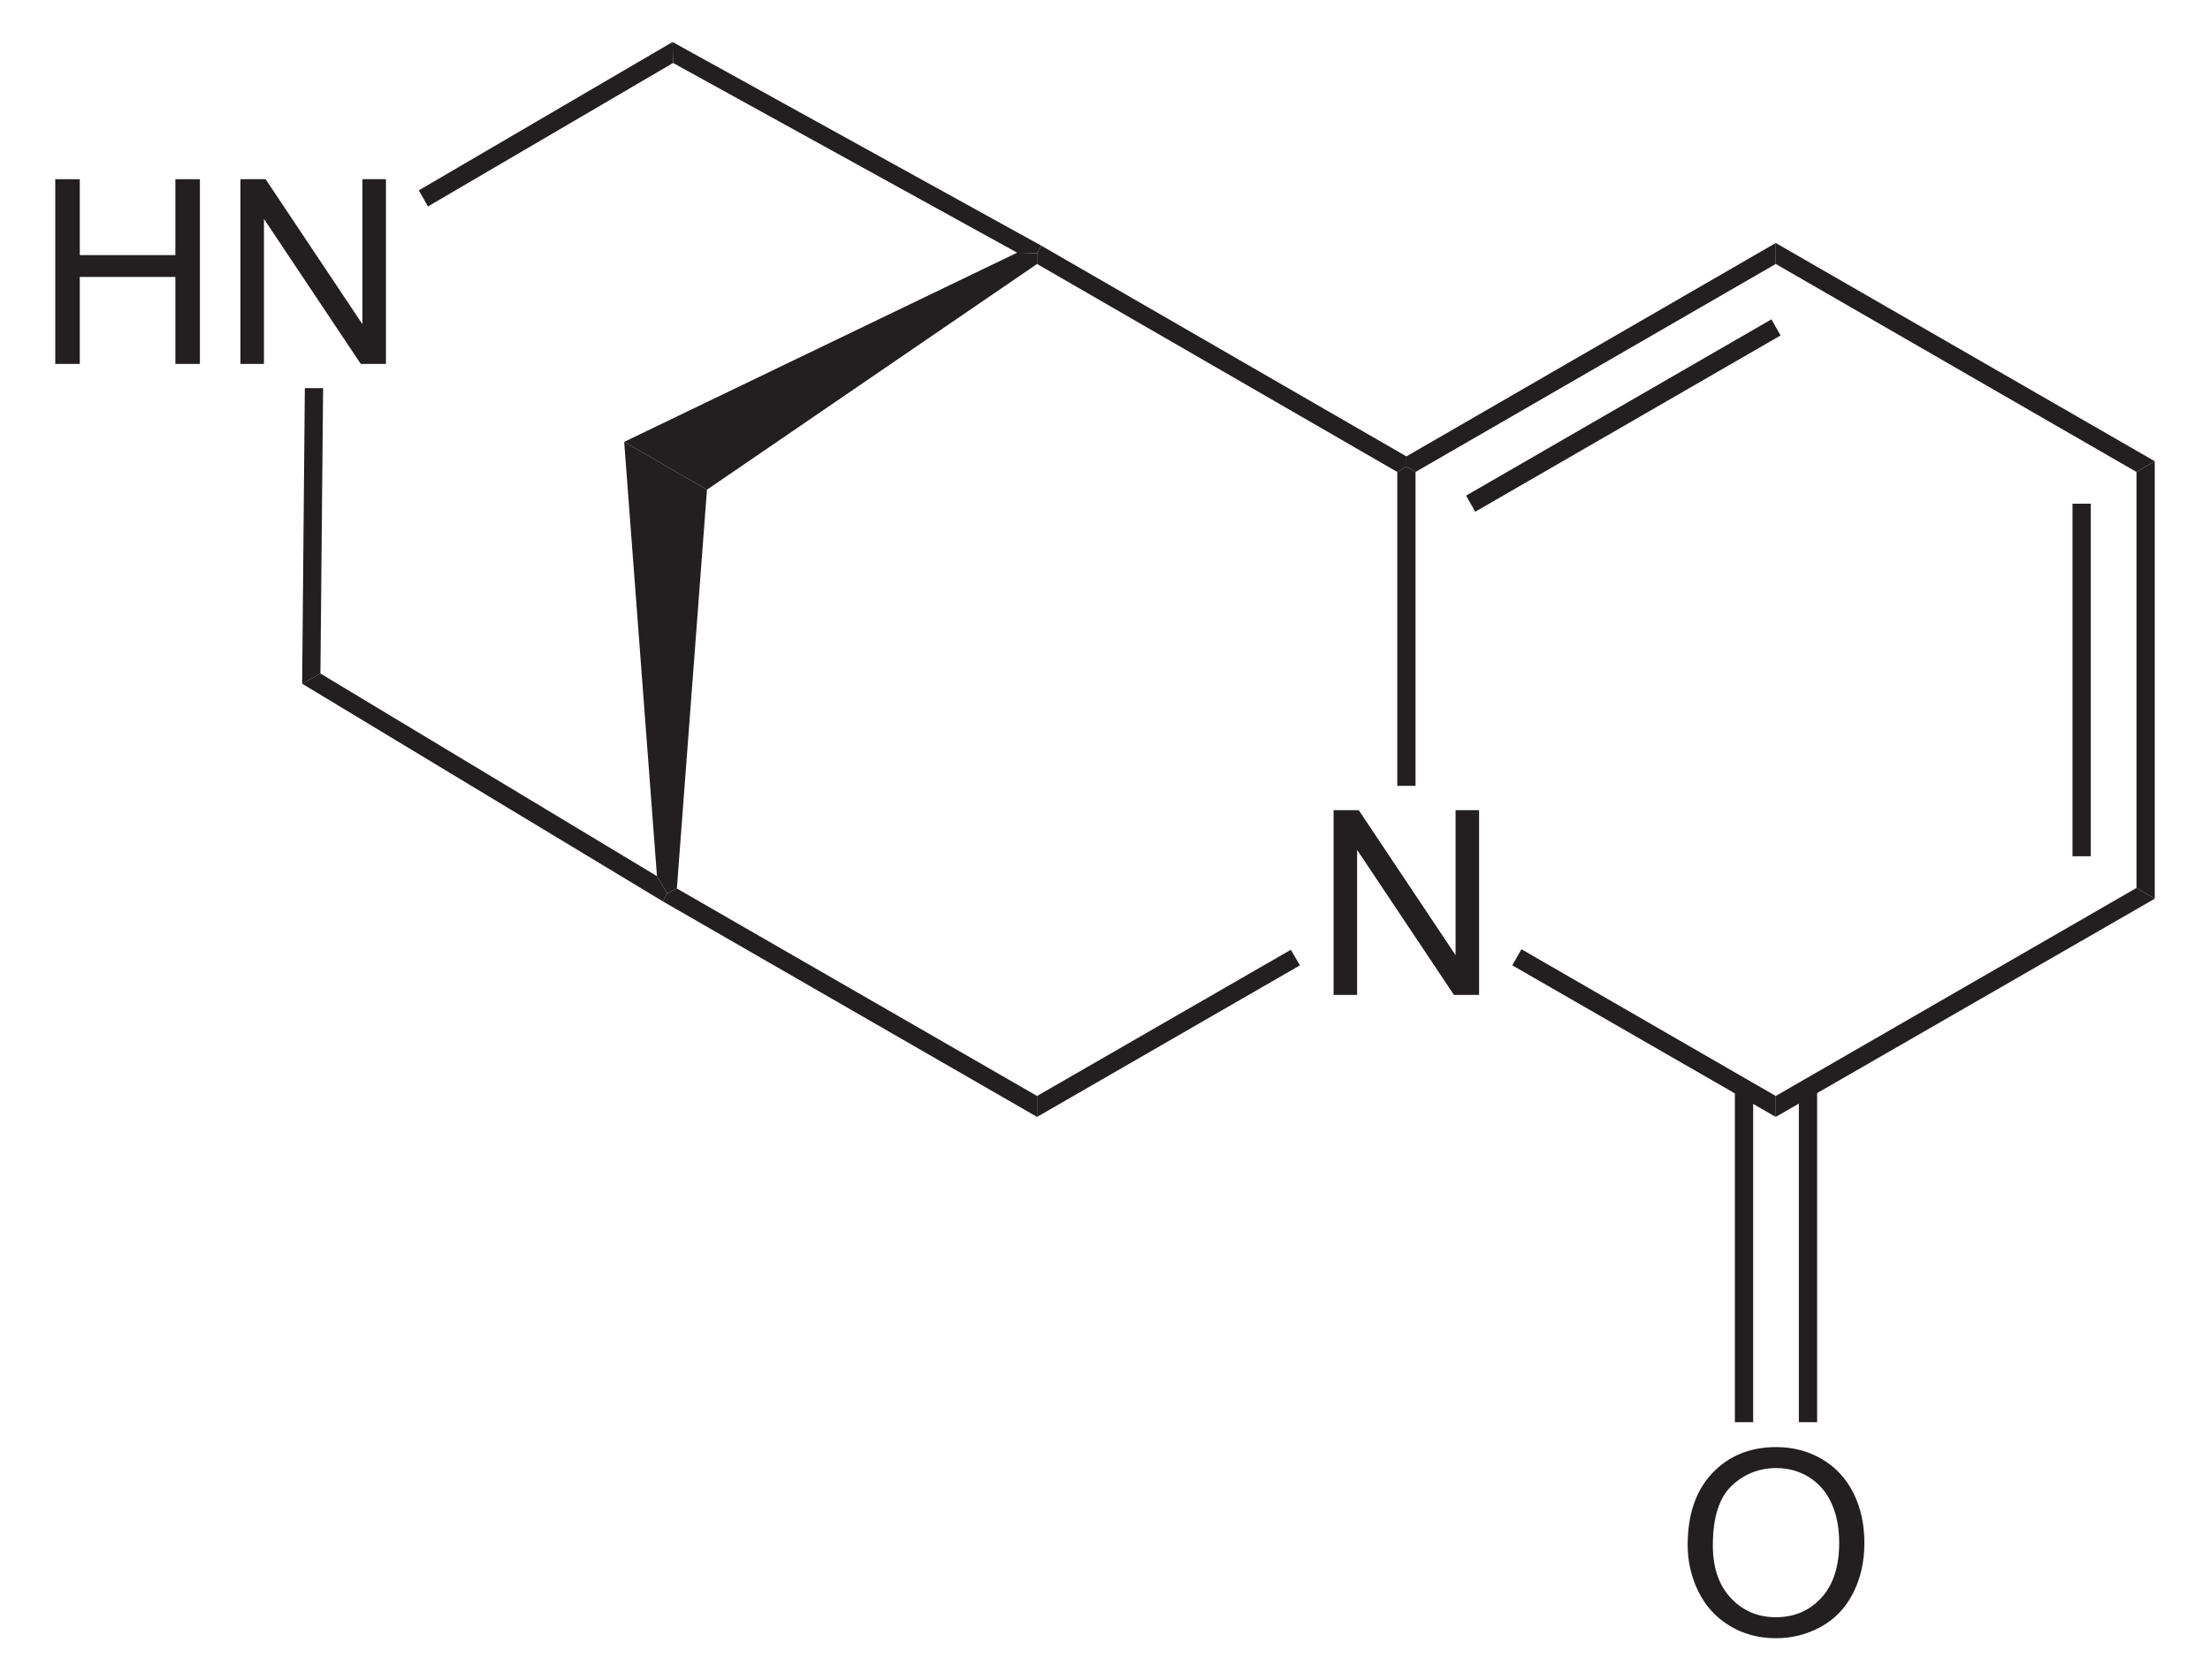 <?xml version="1.0" encoding="UTF-8" standalone="no"?>
<!-- Generator: Adobe Illustrator 12.0.1, SVG Export Plug-In . SVG Version: 6.00 Build 51448)  -->
<svg
   xmlns:dc="http://purl.org/dc/elements/1.1/"
   xmlns:cc="http://web.resource.org/cc/"
   xmlns:rdf="http://www.w3.org/1999/02/22-rdf-syntax-ns#"
   xmlns:svg="http://www.w3.org/2000/svg"
   xmlns="http://www.w3.org/2000/svg"
   xmlns:sodipodi="http://sodipodi.sourceforge.net/DTD/sodipodi-0.dtd"
   xmlns:inkscape="http://www.inkscape.org/namespaces/inkscape"
   version="1.1"
   id="Layer_1"
   width="195.262"
   height="148.497"
   viewBox="0 0 195.262 148.497"
   style="overflow:visible;enable-background:new 0 0 195.262 148.497;"
   xml:space="preserve"
   sodipodi:version="0.32"
   inkscape:version="0.45.1"
   sodipodi:docname="Cytisin.svg"
   inkscape:output_extension="org.inkscape.output.svg.inkscape"
   sodipodi:docbase="C:\"><defs
   id="defs56" /><sodipodi:namedview
   inkscape:window-height="579"
   inkscape:window-width="801"
   inkscape:pageshadow="2"
   inkscape:pageopacity="0.0"
   guidetolerance="10.0"
   gridtolerance="10.0"
   objecttolerance="10.0"
   borderopacity="1.0"
   bordercolor="#666666"
   pagecolor="#ffffff"
   id="base"
   inkscape:zoom="2.5455061"
   inkscape:cx="97.630997"
   inkscape:cy="74.248497"
   inkscape:window-x="44"
   inkscape:window-y="44"
   inkscape:current-layer="Layer_1" />
<g
   id="g3"
   transform="matrix(0.95,0,0,0.95,4.882,3.712)">
	<path
   style="fill:#231f20"
   d="M 0,29.95 L 0,12.763 L 2.281,12.763 L 2.281,19.826 L 11.172,19.826 L 11.172,12.763 L 13.453,12.763 L 13.453,29.95 L 11.172,29.95 L 11.172,21.856 L 2.281,21.856 L 2.281,29.95 L 0,29.95 L 0,29.95 z "
   id="path5" />
	<path
   style="fill:#231f20"
   d="M 17.223,29.95 L 17.223,12.763 L 19.563,12.763 L 28.567,26.252 L 28.567,12.763 L 30.755,12.763 L 30.755,29.95 L 28.415,29.95 L 19.41,16.461 L 19.41,29.95 L 17.223,29.95 z "
   id="path7" />
</g>
<g
   id="g9"
   transform="matrix(0.95,0,0,0.95,4.882,3.712)">
	<path
   style="fill:#231f20"
   d="M 151.819,139.835 C 151.819,136.982 152.585,134.75 154.116,133.137 C 155.649,131.523 157.626,130.716 160.05,130.716 C 161.636,130.716 163.067,131.095 164.341,131.853 C 165.614,132.612 166.585,133.668 167.254,135.024 C 167.923,136.38 168.257,137.918 168.257,139.636 C 168.257,141.379 167.905,142.938 167.201,144.313 C 166.497,145.688 165.501,146.73 164.212,147.437 C 162.921,148.144 161.53,148.498 160.038,148.498 C 158.419,148.498 156.974,148.107 155.7,147.326 C 154.425,146.545 153.46,145.477 152.804,144.126 C 152.148,142.775 151.819,141.344 151.819,139.835 z M 154.163,139.864 C 154.163,141.934 154.72,143.565 155.833,144.757 C 156.948,145.948 158.345,146.544 160.026,146.544 C 161.737,146.544 163.147,145.942 164.253,144.739 C 165.359,143.536 165.913,141.829 165.913,139.618 C 165.913,138.22 165.677,136.999 165.203,135.956 C 164.729,134.913 164.038,134.104 163.128,133.53 C 162.217,132.956 161.194,132.669 160.062,132.669 C 158.451,132.669 157.066,133.222 155.904,134.327 C 154.743,135.433 154.163,137.278 154.163,139.864 z "
   id="path11" />
</g>
<g
   id="g13"
   transform="matrix(0.95,0,0,0.95,4.882,3.712)">
	<path
   style="fill:#231f20"
   d="M 118.891,88.65 L 118.891,71.463 L 121.231,71.463 L 130.235,84.952 L 130.235,71.463 L 132.423,71.463 L 132.423,88.65 L 130.083,88.65 L 121.079,75.161 L 121.079,88.65 L 118.891,88.65 z "
   id="path15" />
</g>
<path
   style="fill:#231f20"
   d="M 59.804,78.525 L 58.948,78.952 L 58.045,77.432 L 55.148,39.052 L 62.463,43.28 L 59.804,78.525 z "
   id="polygon17" />
<path
   style="fill:#231f20"
   d="M 26.695,60.427 L 28.31,59.525 L 58.045,77.432 L 58.948,78.952 L 58.568,79.665 L 26.695,60.427 z "
   id="polygon19" />
<path
   style="fill:#231f20"
   d="M 26.933,34.302 L 28.548,34.302 L 28.31,59.525 L 26.695,60.427 L 26.933,34.302 z "
   id="polygon21" />
<path
   style="fill:#231f20"
   d="M 59.423,3.712 L 59.47,5.565 L 37.81,18.247 L 37.004,16.822 L 59.423,3.712 z "
   id="polygon23" />
<path
   style="fill:#231f20"
   d="M 92.008,21.715 L 91.629,22.38 L 89.87,22.332 L 59.47,5.565 L 59.423,3.712 L 92.008,21.715 z "
   id="polygon25" />
<path
   style="fill:#231f20"
   d="M 89.87,22.332 L 91.629,22.38 L 91.629,23.33 L 62.463,43.28 L 55.148,39.052 L 89.87,22.332 z "
   id="polygon27" />
<path
   style="fill:#231f20"
   d="M 124.261,40.335 L 124.261,41.237 L 123.454,41.712 L 91.629,23.33 L 91.629,22.38 L 92.008,21.715 L 124.261,40.335 z "
   id="polygon29" />
<path
   style="fill:#231f20"
   d="M 156.893,21.477 L 156.893,23.33 L 125.068,41.712 L 124.261,41.237 L 124.261,40.335 L 156.893,21.477 z "
   id="polygon31" />
<path
   style="fill:#231f20"
   d="M 156.513,28.222 L 157.32,29.647 L 130.341,45.227 L 129.533,43.802 L 156.513,28.222 z "
   id="polygon33" />
<path
   style="fill:#231f20"
   d="M 190.38,40.762 L 188.766,41.712 L 156.893,23.33 L 156.893,21.477 L 190.38,40.762 z "
   id="polygon35" />
<path
   style="fill:#231f20"
   d="M 190.38,79.427 L 188.766,78.477 L 188.766,41.712 L 190.38,40.762 L 190.38,79.427 z "
   id="polygon37" />
<path
   style="fill:#231f20"
   d="M 183.113,44.515 L 184.729,44.515 L 184.729,75.675 L 183.113,75.675 L 183.113,44.515 z "
   id="rect39" />
<path
   style="fill:#231f20"
   d="M 156.893,98.712 L 156.893,96.861 L 188.766,78.477 L 190.38,79.427 L 156.893,98.712 z "
   id="polygon41" />
<path
   style="fill:#231f20"
   d="M 158.936,96.148 L 160.55,96.148 L 160.55,125.693 L 158.936,125.693 L 158.936,96.148 z "
   id="rect43" />
<path
   style="fill:#231f20"
   d="M 153.283,96.148 L 154.898,96.148 L 154.898,125.693 L 153.283,125.693 L 153.283,96.148 z "
   id="rect45" />
<path
   style="fill:#231f20"
   d="M 133.618,85.317 L 134.425,83.892 L 156.893,96.861 L 156.893,98.712 L 133.618,85.317 z "
   id="polygon47" />
<path
   style="fill:#231f20"
   d="M 125.068,69.452 L 123.454,69.452 L 123.454,41.712 L 124.261,41.237 L 125.068,41.712 L 125.068,69.452 z "
   id="polygon49" />
<path
   style="fill:#231f20"
   d="M 91.629,98.712 L 91.629,96.861 L 114.049,83.94 L 114.855,85.317 L 91.629,98.712 z "
   id="polygon51" />
<path
   style="fill:#231f20"
   d="M 91.629,96.861 L 91.629,98.712 L 58.568,79.665 L 58.948,78.952 L 59.804,78.525 L 91.629,96.861 z "
   id="polygon53" />
</svg>